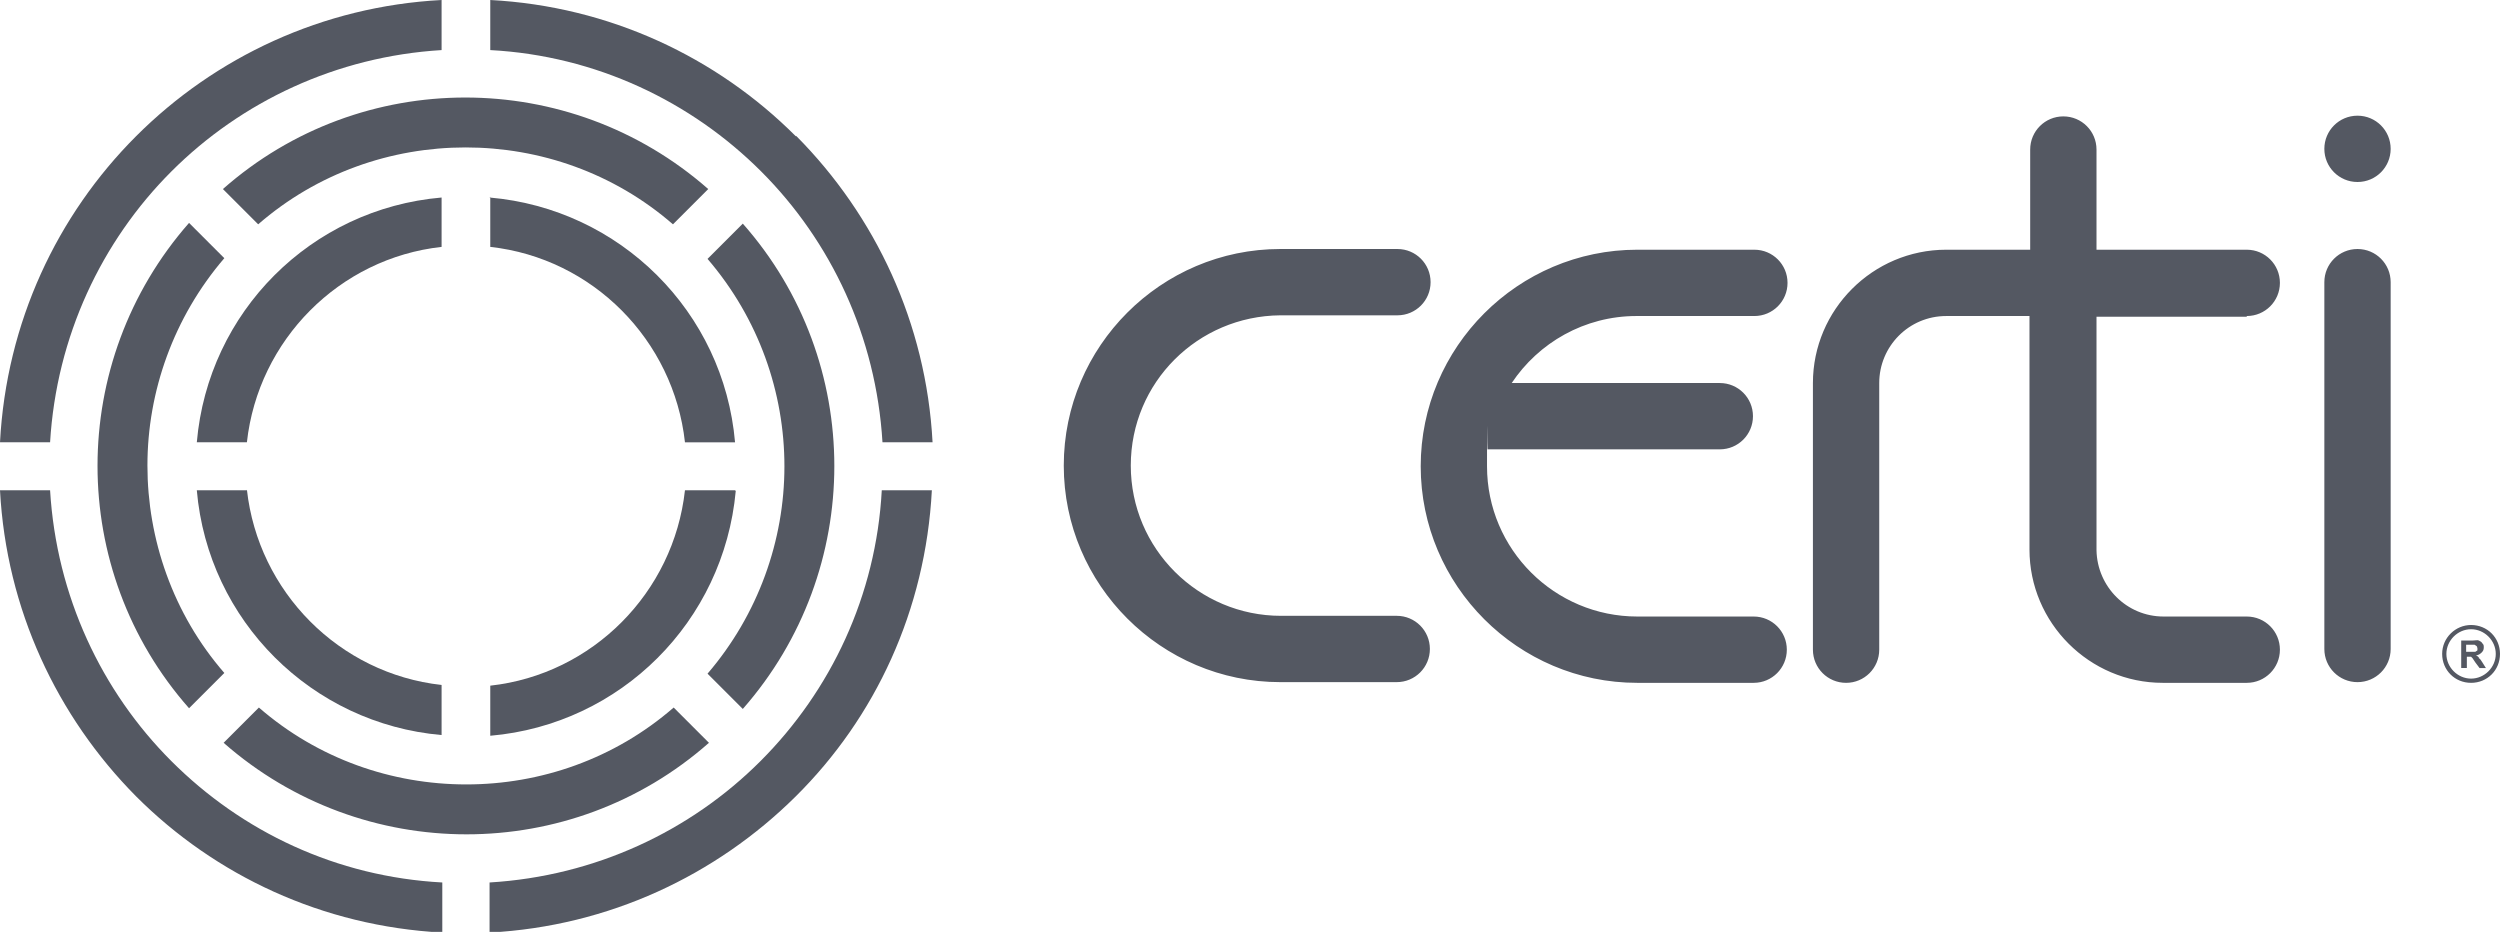 <?xml version="1.0" encoding="UTF-8"?>
<svg xmlns="http://www.w3.org/2000/svg" version="1.1" viewBox="0 0 354.4 132.1">
  <defs>
    <style>
      .cls-1 {
        fill: #545862;
      }
    </style>
  </defs>
  <!-- Generator: Adobe Illustrator 28.7.1, SVG Export Plug-In . SVG Version: 1.2.0 Build 142)  -->
  <g>
    <g id="Camada_2">
      <g id="Camada_1-2">
        <path class="cls-1" d="M35,69.5h-7.1c1.6,18.5,16.3,33.1,34.7,34.7v-7.1c-14.5-1.6-26-13.2-27.6-27.7M69.5,27.9v7.1c14.5,1.6,26,13.2,27.6,27.7h7.1c-1.6-18.5-16.3-33.1-34.8-34.7"/>
        <path class="cls-1" d="M112.8,19.3C101.6,8.1,86.4.9,69.5,0v7.1c15,.8,28.5,7.3,38.4,17.2,9.9,9.9,16.3,23.4,17.2,38.4h7.1c-.9-16.9-8.1-32.1-19.3-43.4M31.6,26.8l5,5c8.4-7.3,18.9-10.9,29.4-10.9,10.5,0,21,3.6,29.4,10.9l5-5c-19.7-17.3-49.2-17.3-68.8,0M27.9,62.7h7.1c1.6-14.5,13.1-26.1,27.6-27.7v-7c-18.5,1.6-33.1,16.2-34.7,34.7"/>
        <path class="cls-1" d="M125,69.5c-.8,14.9-7.2,28.4-17.2,38.4-9.9,9.9-23.4,16.3-38.4,17.2v7.1c16.9-.9,32.1-8.1,43.4-19.3s18.4-26.4,19.3-43.4h-7.1ZM105.3,100.5c17.3-19.7,17.3-49.2,0-68.8l-5,5c7.3,8.5,10.9,19,10.9,29.4,0,10.5-3.7,21-10.9,29.4l5,5h0Z"/>
        <path class="cls-1" d="M19.3,19.3C8.1,30.5.9,45.7,0,62.7h7.1c.9-15,7.3-28.5,17.2-38.4C34.2,14.4,47.7,8,62.6,7.1V0C45.7.9,30.5,8.1,19.3,19.3M26.8,31.6c-17.3,19.7-17.3,49.2,0,68.8l5-5c-7.3-8.4-10.9-19-10.9-29.4,0-10.5,3.7-21,10.9-29.4l-5-5h0Z"/>
        <path class="cls-1" d="M66.1,111.2c-10.5,0-21-3.6-29.4-10.9l-5,5c19.7,17.3,49.2,17.3,68.8,0l-5-5c-8.4,7.3-18.9,10.9-29.4,10.9M104.2,69.5h-7.1c-1.6,14.5-13.1,26.1-27.6,27.7v7.1c18.5-1.6,33.1-16.2,34.8-34.7M7.1,69.5H0c.9,16.9,8.1,32.1,19.3,43.4,11.2,11.2,26.4,18.4,43.4,19.3v-7.1c-15-.8-28.4-7.2-38.4-17.2-9.9-9.9-16.3-23.4-17.2-38.4"/>
        <path class="cls-1" d="M350.3,96.2c-1.9,0-3.5-1.6-3.5-3.5s1.6-3.5,3.5-3.5,3.5,1.6,3.5,3.5-1.6,3.5-3.5,3.5M350.3,88.6c-2.2,0-4.1,1.8-4.1,4.1s1.8,4.1,4.1,4.1,4.1-1.8,4.1-4.1-1.8-4.1-4.1-4.1M350.2,92.4h-.6v-1h.6c.3,0,.5,0,.6,0l.3.2c0,0,.1.2.1.3v.3c0,0-.3.2-.3.2,0,0-.3,0-.7,0M351.4,93.2c-.1-.1-.2-.2-.4-.3.3,0,.6-.2.8-.4.2-.2.3-.4.3-.7s0-.4-.2-.6c-.1-.2-.3-.3-.5-.4s-.5,0-.9,0h-1.6v3.9h.8v-1.6h.2c.2,0,.3,0,.4,0l.2.2c0,0,.2.3.4.6l.6.8h.9l-.5-.8c-.2-.3-.3-.5-.5-.6M334.2,16.4c-2.6,0-4.7,2.1-4.7,4.7s2.1,4.7,4.7,4.7,4.7-2.1,4.7-4.7-2.1-4.7-4.7-4.7M198.1,87.3h-16.5c-11.7,0-21.3-9.5-21.3-21.3s9.5-21.2,21.2-21.3h16.6c2.6,0,4.7-2.1,4.7-4.7s-2.1-4.7-4.7-4.7h-16.6c-16.9,0-30.7,13.8-30.7,30.7s13.8,30.7,30.7,30.7h16.5c2.6,0,4.7-2.1,4.7-4.7s-2.1-4.7-4.7-4.7M232.1,44.8h16.6c2.6,0,4.7-2.1,4.7-4.7s-2.1-4.7-4.7-4.7h-16.6c-16.9,0-30.7,13.8-30.7,30.7s13.8,30.7,30.7,30.7h16.5c2.6,0,4.7-2.1,4.7-4.7s-2.1-4.7-4.7-4.7h-16.5c-11.7,0-21.3-9.5-21.3-21.3s0-1.6.1-2.4h32.9c2.6,0,4.7-2.1,4.7-4.7s-2.1-4.7-4.7-4.7h-29.5c3.8-5.7,10.3-9.5,17.7-9.5M334.2,35.3c-2.6,0-4.7,2.1-4.7,4.7v52c0,2.6,2.1,4.7,4.7,4.7s4.7-2.1,4.7-4.7v-52c0-2.6-2.1-4.7-4.7-4.7M318.5,44.8h0c2.6,0,4.7-2.1,4.7-4.7s-2.1-4.7-4.7-4.7h-21.3v-14.2c0-2.6-2.1-4.7-4.7-4.7s-4.7,2.1-4.7,4.7v14.2c-.1,0-.3,0-.5,0h-11.4c-10.4,0-18.9,8.5-18.9,18.9v37.8c0,2.6,2.1,4.7,4.7,4.7s4.7-2.1,4.7-4.7v-37.8c0-5.2,4.2-9.5,9.5-9.5h0s11.8,0,11.8,0v33.1h0c0,10.4,8.5,18.9,18.9,18.9h11.4c.1,0,.3,0,.5,0,2.6,0,4.7-2.1,4.7-4.7s-2.1-4.7-4.7-4.7h-11.8c-5.2,0-9.4-4.2-9.5-9.4h0v-33.1h21.3,0Z"/>
      </g>
    </g>
  </g>
</svg>